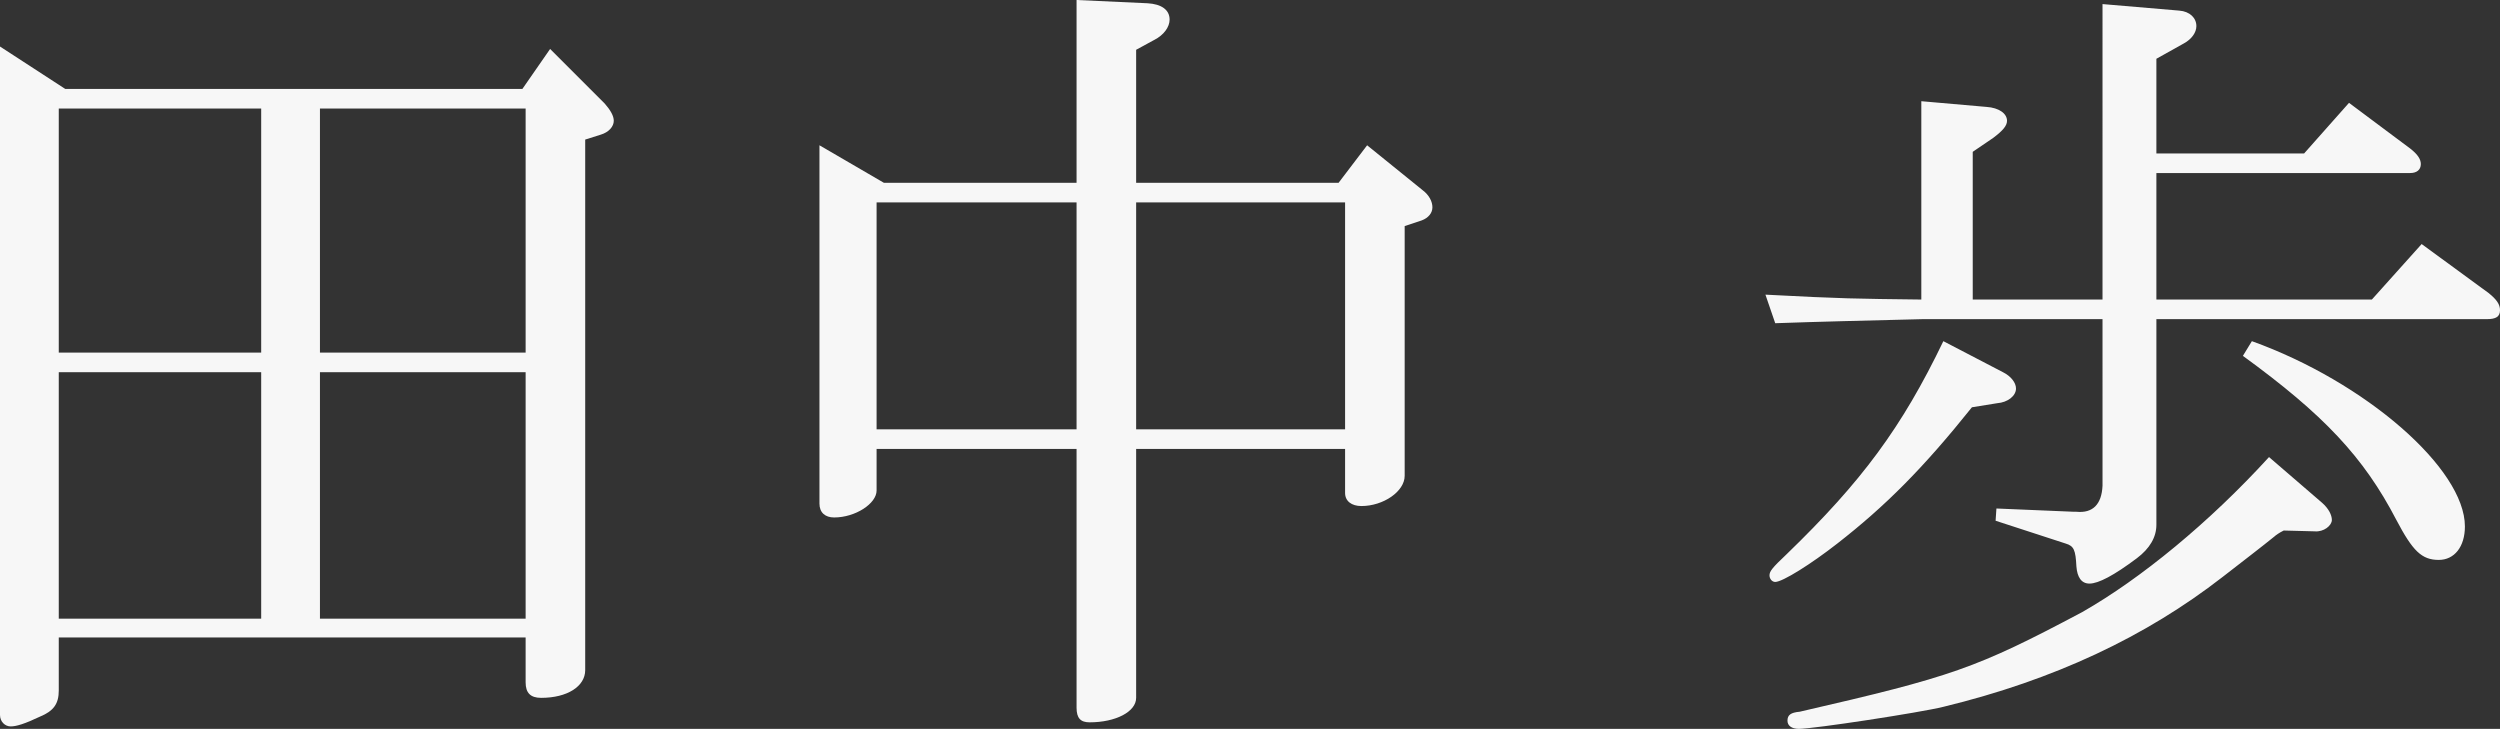 <?xml version="1.0" encoding="utf-8"?>
<!-- Generator: Adobe Illustrator 27.7.0, SVG Export Plug-In . SVG Version: 6.00 Build 0)  -->
<svg version="1.1" id="レイヤー_1" xmlns="http://www.w3.org/2000/svg" xmlns:xlink="http://www.w3.org/1999/xlink" x="0px"
	 y="0px" viewBox="0 0 306.3 89.3" style="enable-background:new 0 0 306.3 89.3;" xml:space="preserve">
<rect x="0" y="0" width="306.3" height="89.3" fill="#333333" stroke="none"/>
<style type="text/css">
	.st0{fill:#F7F7F7;}
</style>
<g>
	<path class="st0" d="M8,10.9h56L67.4,6l6.7,6.7c0.7,0.8,1.1,1.5,1.1,2.1c0,0.7-0.6,1.4-1.6,1.7l-1.9,0.6v65c0,2-2.2,3.4-5.4,3.4
		c-1.3,0-1.9-0.6-1.9-1.9v-5.5H7.2v6.5c0,1.6-0.6,2.5-2.3,3.2C3,88.7,2,89,1.3,89S0,88.4,0,87.6V5.7L8,10.9z M32,43.2V13.3H7.2v29.9
		H32z M32,75.8V45.6H7.2v30.2H32z M64.4,43.2V13.3H39.2v29.9H64.4z M64.4,75.8V45.6H39.2v30.2H64.4z"/>
	<path class="st0" d="M108.3,22.4h23.6V0l8.7,0.4c1.7,0.1,2.7,0.8,2.7,2c0,0.9-0.7,1.9-1.9,2.5l-2.2,1.2v16.3H164l3.5-4.6l6.8,5.5
		c0.8,0.6,1.2,1.4,1.2,2.1s-0.5,1.3-1.3,1.6l-2.1,0.7v30.6c0,1.9-2.6,3.7-5.3,3.7c-1.2,0-2-0.6-2-1.6V55h-25.6v30.5
		c0,1.7-2.5,3-5.7,3c-1.1,0-1.6-0.5-1.6-1.8V55h-24.5v5.1c0,1.6-2.6,3.3-5.2,3.3c-1.1,0-1.8-0.6-1.8-1.7V17.8L108.3,22.4z
		 M131.9,52.6V24.8h-24.5v27.8H131.9z M164.8,52.6V24.8h-25.6v27.8H164.8z"/>
	<path class="st0" d="M243.4,13.1c1.5,0.1,2.5,0.8,2.5,1.7c0,0.6-0.5,1.2-1.7,2.1l-2.5,1.7v18.1h15.9V0.5l9.4,0.8
		c1.3,0.1,2.1,0.9,2.1,1.9c0,0.8-0.6,1.6-1.5,2.1l-3.4,1.9v11.6h18.1l5.5-6.2l7.5,5.6c0.9,0.7,1.3,1.3,1.3,1.9
		c0,0.7-0.5,1.1-1.3,1.1h-31.1v15.5h26.4l6.1-6.8l8.2,6c1,0.8,1.4,1.4,1.4,2.1c0,0.8-0.5,1.1-1.6,1.1h-40.5v25.2
		c0,1.5-0.8,2.9-2.4,4.1c-2.8,2.1-4.7,3.1-5.8,3.1c-1,0-1.5-0.8-1.6-2.1c-0.1-2-0.3-2.5-1.3-2.8l-8.6-2.8l0.1-1.5l9.5,0.4h0.3
		c2,0.2,3.1-0.9,3.2-3.2V39.1h-22c-7.9,0.2-12.4,0.3-18.1,0.5l-1.2-3.5c9.5,0.5,11,0.5,19.1,0.6V12.4L243.4,13.1z M245.4,45.6
		c1,0.5,1.6,1.3,1.6,2c0,0.9-1,1.7-2.3,1.8l-3.1,0.5c-6,7.5-10.6,12.1-16.5,16.7c-3.2,2.5-6.7,4.7-7.6,4.7c-0.4,0-0.7-0.4-0.7-0.8
		c0-0.5,0.3-0.9,2.1-2.6c9.2-8.9,14.1-15.5,19.2-26.1L245.4,45.6z M284.5,61.6c0.8,0.7,1.2,1.5,1.2,2.1c0,0.7-1,1.5-2.1,1.4
		l-3.8-0.1c-0.6,0.3-1,0.6-1.1,0.7c-1.6,1.3-3.7,2.9-6.4,5c-9.4,7.3-20.6,12.6-34.2,15.9c-2.8,0.7-15.9,2.7-17.7,2.7
		c-0.9,0-1.4-0.4-1.4-1c0-0.7,0.4-1,1.5-1.1c18.7-4.3,21.6-5.3,34.6-12.2c7.2-4.1,15.6-11,22.9-19L284.5,61.6z M275.9,41.8
		c13.9,5,26.1,15.6,26.1,22.7c0,2.5-1.3,4.1-3.2,4.1c-2.1,0-3.2-1.1-5.2-4.9c-4-7.7-8.9-12.9-18.8-20.1L275.9,41.8z"/>
</g>
</svg>
